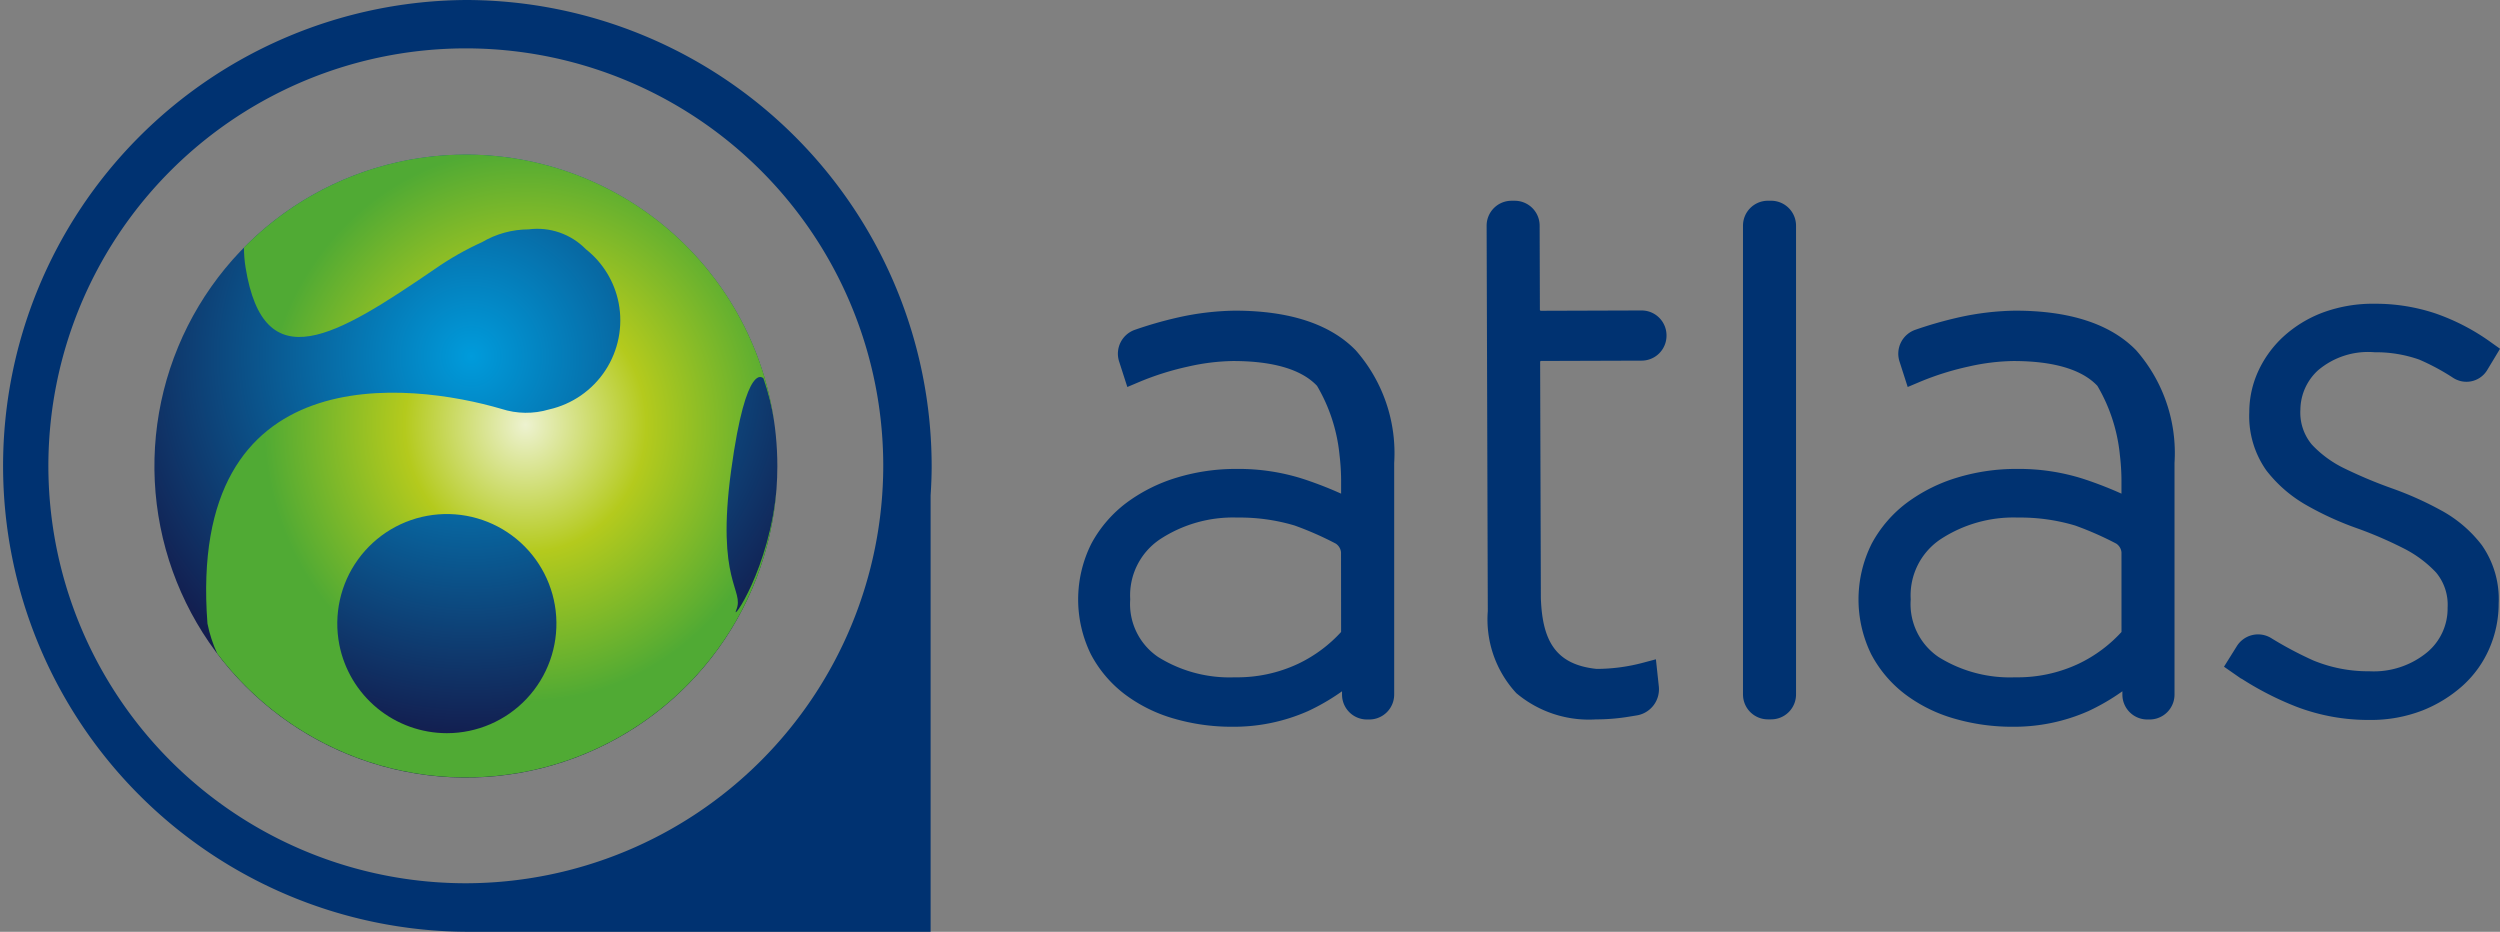 <svg xmlns="http://www.w3.org/2000/svg" xmlns:xlink="http://www.w3.org/1999/xlink" width="121.426" height="45.257" viewBox="0 0 121.426 45.257">
  <rect x="0" y="0" width="121.426" height="45.257" fill="#808080" stroke="none"/>
  <defs>
    <clipPath id="clip-path">
      <rect id="Rectangle_695" data-name="Rectangle 695" width="45.256" height="45.257" fill="none"/>
    </clipPath>
    <clipPath id="clip-path-2">
      <rect id="Rectangle_697" data-name="Rectangle 697" width="30.255" height="30.255" fill="none"/>
    </clipPath>
    <clipPath id="clip-path-3">
      <path id="Path_1225" data-name="Path 1225" d="M97.474,82.427A15.128,15.128,0,1,1,82.346,67.3,15.128,15.128,0,0,1,97.474,82.427" transform="translate(-67.219 -67.299)" fill="none"/>
    </clipPath>
    <radialGradient id="radial-gradient" cx="0.59" cy="0.414" r="0.503" gradientUnits="objectBoundingBox">
      <stop offset="0" stop-color="#009bdb"/>
      <stop offset="0.865" stop-color="#131d4e"/>
      <stop offset="1" stop-color="#131d4e"/>
    </radialGradient>
    <clipPath id="clip-path-4">
      <path id="Path_1226" data-name="Path 1226" d="M96.175,91.1a5.322,5.322,0,1,1,5.223,4.3,5.328,5.328,0,0,1-5.223-4.3M91.544,71.811a5.991,5.991,0,0,0,.077.968c.892,5.508,4.4,3.352,9.2.072a14.256,14.256,0,0,1,2.285-1.3,4.481,4.481,0,0,1,2.26-.621,3.293,3.293,0,0,1,2.783.963,4.392,4.392,0,0,1,1.593,2.611,4.438,4.438,0,0,1-3.384,5.173,3.89,3.89,0,0,1-2.31-.028c-4.407-1.292-15.27-2.638-14.278,10.425a6.6,6.6,0,0,0,.471,1.452,15.129,15.129,0,0,0,27.178-8.091c-.321,3.982-2.259,6.687-1.964,5.979.413-.992-.993-1.323-.249-6.779s1.571-4.465,1.571-4.465a12.675,12.675,0,0,1,.518,2.067,15.129,15.129,0,0,0-25.75-8.426" transform="translate(-89.704 -67.298)" fill="none"/>
    </clipPath>
    <radialGradient id="radial-gradient-2" cx="0.574" cy="0.434" r="0.556" gradientUnits="objectBoundingBox">
      <stop offset="0" stop-color="#edf2d0"/>
      <stop offset="0.368" stop-color="#b4ca1d"/>
      <stop offset="0.798" stop-color="#50aa34"/>
      <stop offset="1" stop-color="#50aa34"/>
    </radialGradient>
  </defs>
  <g id="Group_4896" data-name="Group 4896" transform="translate(-140 -23)">
    <g id="Group_1964" data-name="Group 1964" transform="translate(140 23)">
      <g id="Group_1972" data-name="Group 1972" transform="translate(0)">
        <g id="Group_1961" data-name="Group 1961">
          <g id="Group_1960" data-name="Group 1960" clip-path="url(#clip-path)">
            <path id="Path_1224" data-name="Path 1224" d="M22.628,0a22.629,22.629,0,0,0,0,45.257H45.2l0-.084V24.067c.031-.476.051-.955.051-1.439A22.654,22.654,0,0,0,22.628,0m0,42.9A20.275,20.275,0,1,1,42.9,22.628,20.3,20.3,0,0,1,22.628,42.9" fill="#003271"/>
          </g>
        </g>
        <g id="Group_1966" data-name="Group 1966" transform="translate(7.501 7.51)">
          <g id="Group_1965" data-name="Group 1965" clip-path="url(#clip-path-2)">
            <g id="Group_1964-2" data-name="Group 1964" transform="translate(0 0)">
              <g id="Group_1963" data-name="Group 1963" clip-path="url(#clip-path-3)">
                <rect id="Rectangle_696" data-name="Rectangle 696" width="42.766" height="42.766" transform="matrix(0.729, -0.684, 0.684, 0.729, -15.097, 14.165)" fill="url(#radial-gradient)"/>
              </g>
            </g>
          </g>
        </g>
        <g id="Group_1971" data-name="Group 1971" transform="translate(10.01 7.509)">
          <g id="Group_1970" data-name="Group 1970" clip-path="url(#clip-path-4)">
            <rect id="Rectangle_699" data-name="Rectangle 699" width="28.642" height="30.255" transform="translate(-0.929 0)" fill="url(#radial-gradient-2)"/>
          </g>
        </g>
      </g>
    </g>
    <g id="Group_1965-2" data-name="Group 1965" transform="translate(192.612 33)">
      <path id="Path_1227" data-name="Path 1227" d="M753.263,83.281H753.1a.959.959,0,0,0-.956.958v22.774a.959.959,0,0,0,.956.958h.161a.959.959,0,0,0,.959-.958V84.239A.96.96,0,0,0,753.263,83.281Z" transform="translate(-719.848 -83.281)" fill="#003271" stroke="#003271" stroke-width="0.5"/>
      <path id="Path_1228" data-name="Path 1228" d="M640.611,88.61l-4.891.016a.3.3,0,0,1-.3-.293l-.012-4.093s0-.008,0-.012a.959.959,0,0,0-.957-.946h-.161a.959.959,0,0,0-.957.958l.057,18.732a5.023,5.023,0,0,0,1.307,3.793,5.221,5.221,0,0,0,3.693,1.207h.031a9.574,9.574,0,0,0,1.352-.1c.408-.062.616-.1.616-.1a1.039,1.039,0,0,0,.811-1.107l-.112-1.045-.375.1a9.083,9.083,0,0,1-2.3.3c-2.322-.231-2.878-1.737-2.946-3.687l-.035-11.476a.3.3,0,0,1,.087-.207.286.286,0,0,1,.206-.087l4.891-.016a.96.96,0,0,0,.954-.962v-.027A.96.96,0,0,0,640.611,88.61Z" transform="translate(-613.489 -83.281)" fill="#003271" stroke="#003271" stroke-width="0.5"/>
      <path id="Path_1229" data-name="Path 1229" d="M451.3,134.231a13.143,13.143,0,0,0-2.676.318,19.174,19.174,0,0,0-2.1.6.98.98,0,0,0-.606,1.218l.317.985.333-.141a13.924,13.924,0,0,1,2.395-.755,10.747,10.747,0,0,1,2.249-.279c2.043,0,3.486.44,4.285,1.306a8.434,8.434,0,0,1,1.139,3.483,11.083,11.083,0,0,1,.078,1.2v1.094a18.531,18.531,0,0,0-2.15-.862,10.015,10.015,0,0,0-3.175-.48,9.586,9.586,0,0,0-2.839.413,7.7,7.7,0,0,0-2.354,1.177,5.855,5.855,0,0,0-1.638,1.9,5.8,5.8,0,0,0-.024,5.151,5.622,5.622,0,0,0,1.573,1.853,7.041,7.041,0,0,0,2.292,1.138,9.817,9.817,0,0,0,2.813.391,8.662,8.662,0,0,0,3.537-.736,10.173,10.173,0,0,0,2.01-1.237v.661a.96.96,0,0,0,.958.959h.116a.961.961,0,0,0,.959-.959v-11.26a7.31,7.31,0,0,0-1.8-5.292C455.8,134.853,453.88,134.231,451.3,134.231Zm5.414,15.453a7.025,7.025,0,0,1-2.244,1.681,7.2,7.2,0,0,1-3.169.674,6.794,6.794,0,0,1-3.859-1.026A3.357,3.357,0,0,1,445.971,148a3.529,3.529,0,0,1,1.537-3.109,6.705,6.705,0,0,1,3.921-1.111,9.553,9.553,0,0,1,2.859.4,15.959,15.959,0,0,1,2.044.9.823.823,0,0,1,.378.627Z" transform="translate(-443.938 -128.892)" fill="#003271" stroke="#003271" stroke-width="0.5"/>
      <path id="Path_1230" data-name="Path 1230" d="M813.043,134.231a13.141,13.141,0,0,0-2.677.318,19.189,19.189,0,0,0-2.1.6.98.98,0,0,0-.606,1.218l.316.985.334-.141a13.9,13.9,0,0,1,2.394-.755,10.742,10.742,0,0,1,2.248-.279c2.043,0,3.486.44,4.285,1.306a8.437,8.437,0,0,1,1.139,3.483,11.068,11.068,0,0,1,.078,1.2v1.094a18.553,18.553,0,0,0-2.15-.862,10.016,10.016,0,0,0-3.175-.48,9.577,9.577,0,0,0-2.839.413,7.686,7.686,0,0,0-2.354,1.177,5.838,5.838,0,0,0-1.638,1.9,5.8,5.8,0,0,0-.024,5.151,5.635,5.635,0,0,0,1.573,1.853,7.042,7.042,0,0,0,2.292,1.138,9.824,9.824,0,0,0,2.813.391,8.662,8.662,0,0,0,3.537-.736,10.173,10.173,0,0,0,2.01-1.237v.661a.96.96,0,0,0,.958.959h.115a.96.96,0,0,0,.959-.959v-11.26a7.315,7.315,0,0,0-1.795-5.292C817.544,134.853,815.627,134.231,813.043,134.231Zm5.413,15.453a7.027,7.027,0,0,1-2.244,1.681,7.2,7.2,0,0,1-3.169.674,6.792,6.792,0,0,1-3.859-1.026A3.356,3.356,0,0,1,807.718,148a3.53,3.53,0,0,1,1.537-3.109,6.707,6.707,0,0,1,3.92-1.111,9.553,9.553,0,0,1,2.859.4,15.979,15.979,0,0,1,2.044.9.823.823,0,0,1,.377.627Z" transform="translate(-767.776 -128.892)" fill="#003271" stroke="#003271" stroke-width="0.5"/>
      <path id="Path_1231" data-name="Path 1231" d="M987.894,142.645A5.973,5.973,0,0,0,986,141.031a15.9,15.9,0,0,0-2.368-1.059,22.651,22.651,0,0,1-2.285-.958,5.608,5.608,0,0,1-1.691-1.231,2.675,2.675,0,0,1-.62-1.874,2.872,2.872,0,0,1,.942-2.088,4.007,4.007,0,0,1,2.923-.939,6.562,6.562,0,0,1,2.251.375,11.1,11.1,0,0,1,1.684.905.938.938,0,0,0,.513.154.923.923,0,0,0,.8-.454l.5-.83-.249-.177a10.212,10.212,0,0,0-2.629-1.37,8.927,8.927,0,0,0-2.867-.459,6.766,6.766,0,0,0-2.463.42,5.684,5.684,0,0,0-1.829,1.127,5.027,5.027,0,0,0-1.158,1.609,4.535,4.535,0,0,0-.4,1.859,4.316,4.316,0,0,0,.774,2.675,6.274,6.274,0,0,0,1.888,1.633,14.762,14.762,0,0,0,2.374,1.086,19.693,19.693,0,0,1,2.281.978,5.9,5.9,0,0,1,1.694,1.253,2.687,2.687,0,0,1,.621,1.876A3.015,3.015,0,0,1,985.6,147.9a4.328,4.328,0,0,1-2.962.977,7.24,7.24,0,0,1-2.833-.55,18.147,18.147,0,0,1-2.071-1.1.967.967,0,0,0-1.321.309l-.5.8.259.18a14.72,14.72,0,0,0,3.028,1.606,9.537,9.537,0,0,0,3.435.619,6.668,6.668,0,0,0,2.488-.443,6.277,6.277,0,0,0,1.89-1.168,4.982,4.982,0,0,0,1.229-1.727,5.219,5.219,0,0,0,.424-2.075A4.316,4.316,0,0,0,987.894,142.645Z" transform="translate(-920.167 -126.023)" fill="#003271" stroke="#003271" stroke-width="0.5"/>
    </g>
  </g>
</svg>

